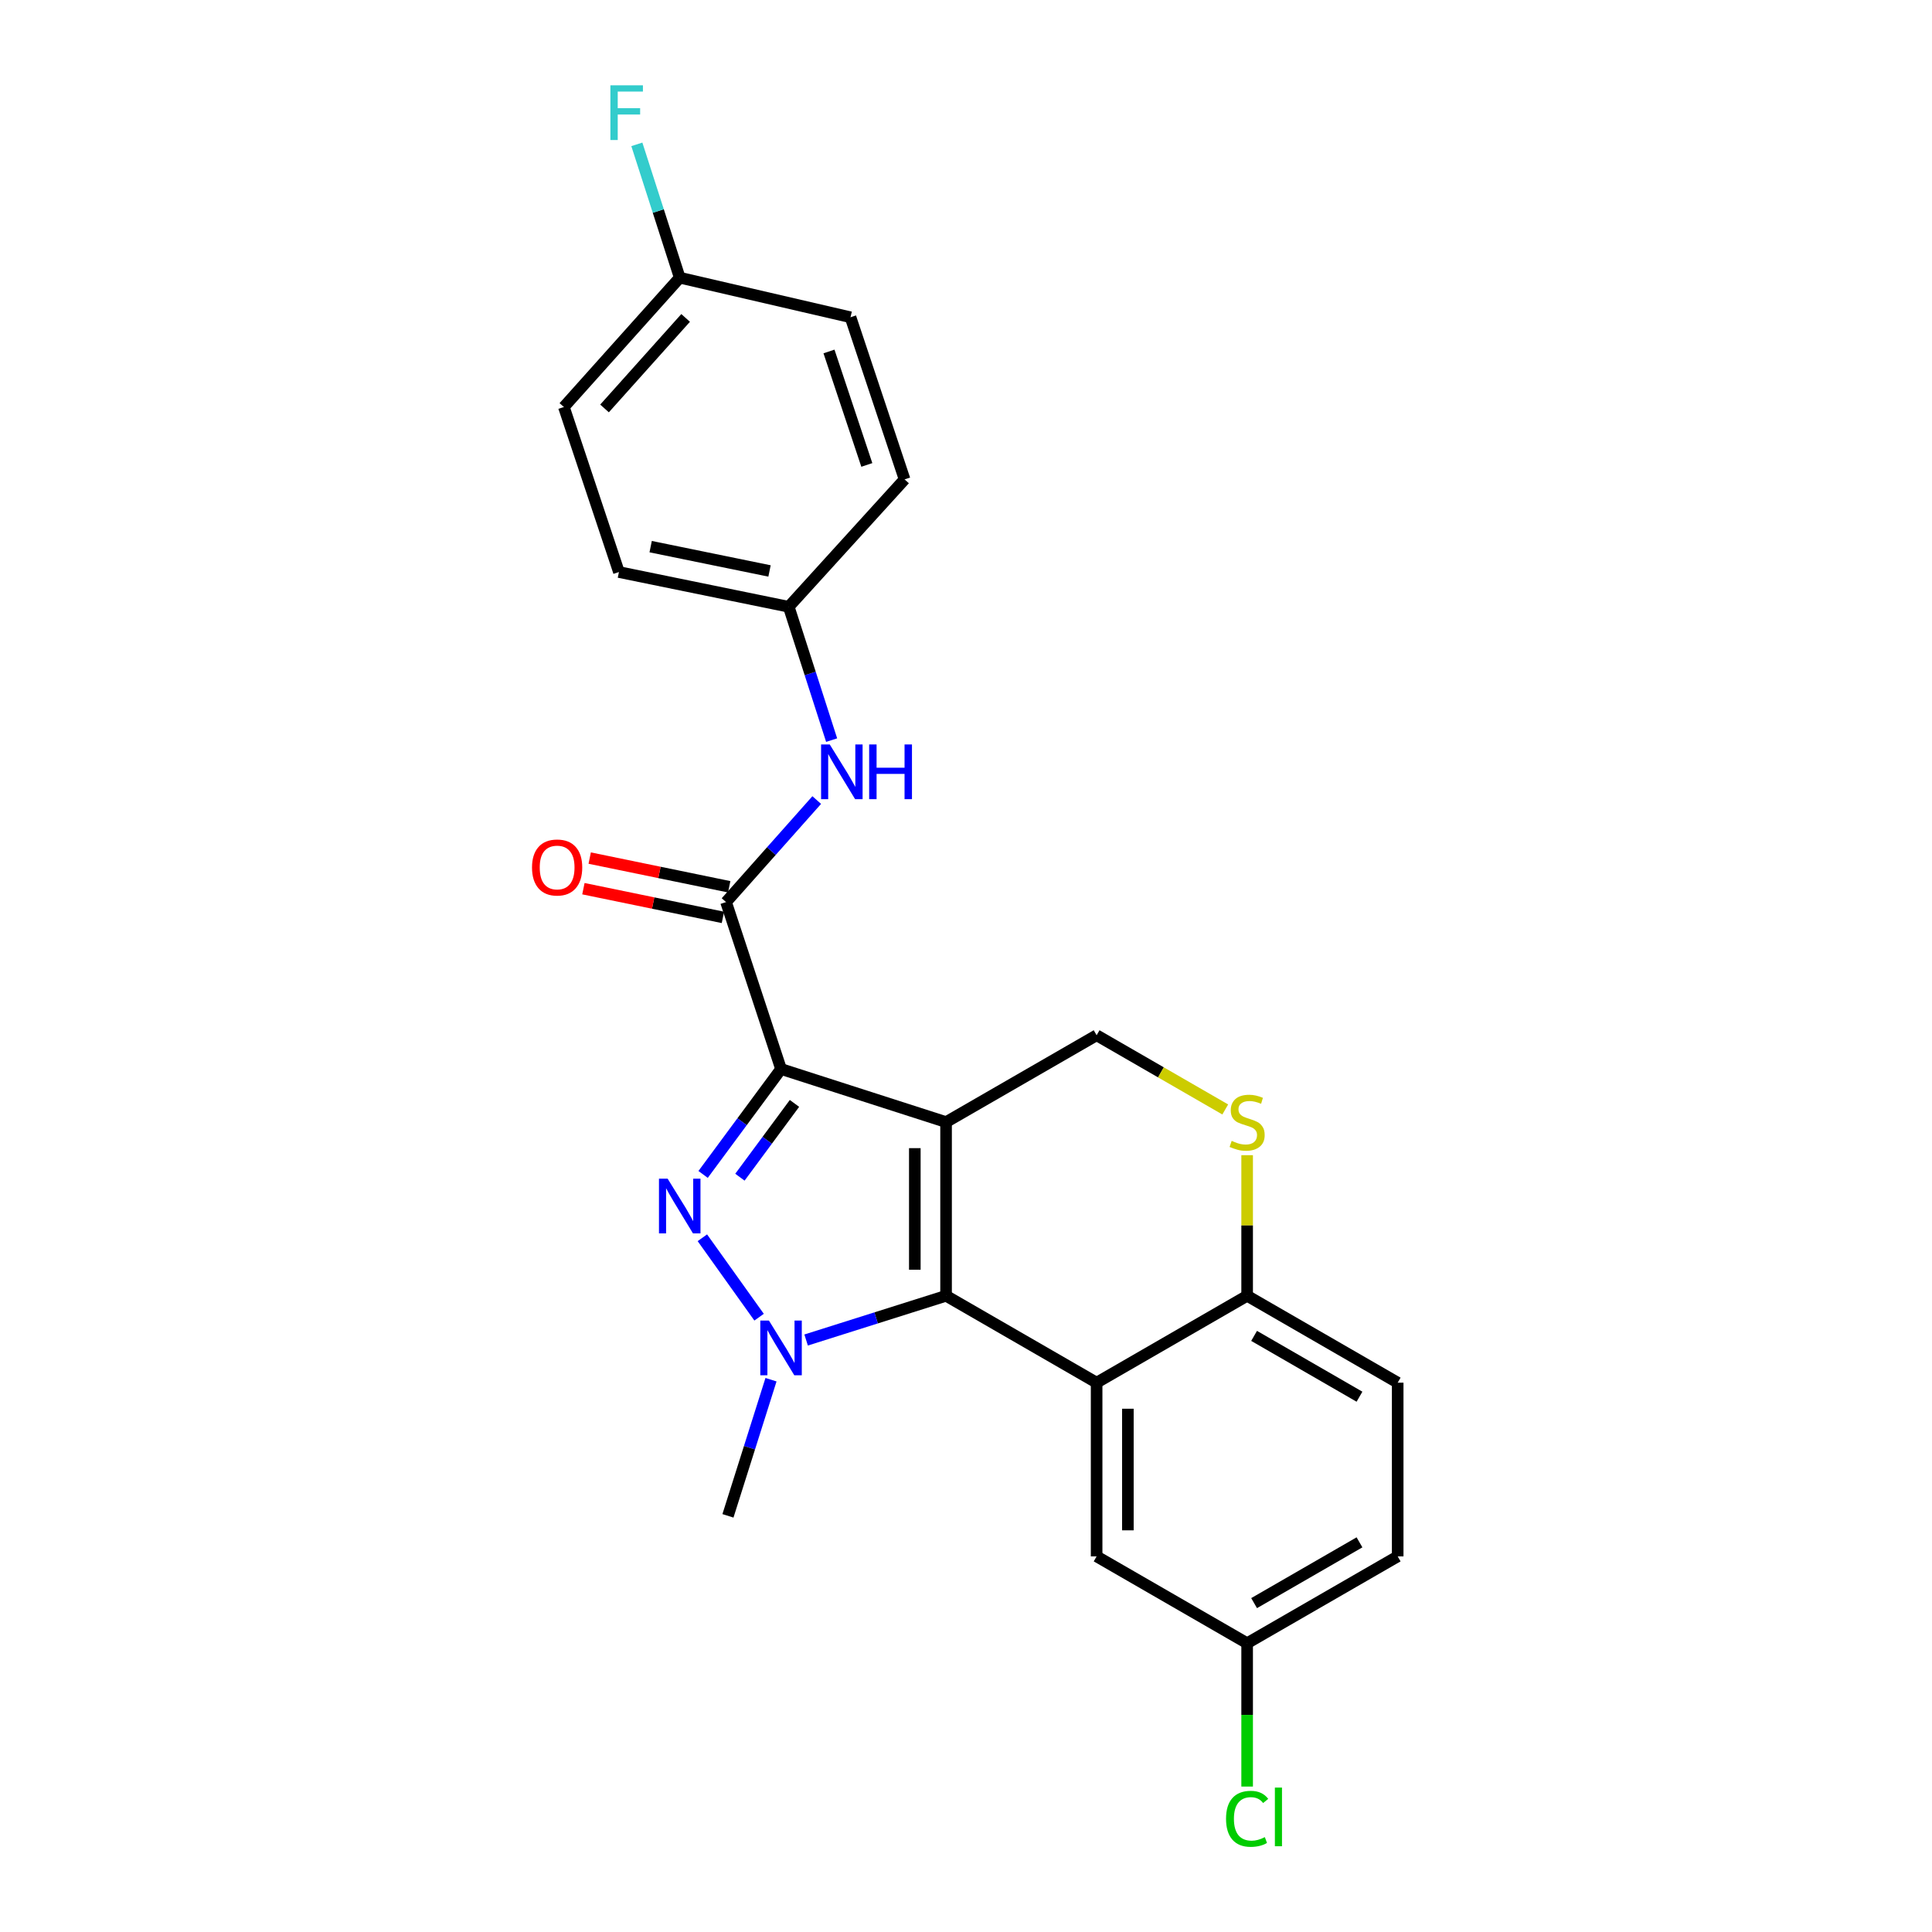 <?xml version='1.0' encoding='iso-8859-1'?>
<svg version='1.1' baseProfile='full'
              xmlns='http://www.w3.org/2000/svg'
                      xmlns:rdkit='http://www.rdkit.org/xml'
                      xmlns:xlink='http://www.w3.org/1999/xlink'
                  xml:space='preserve'
width='1000px' height='1000px' viewBox='0 0 1000 1000'>
<!-- END OF HEADER -->
<rect style='opacity:1.0;fill:#FFFFFF;stroke:none' width='1000' height='1000' x='0' y='0'> </rect>
<path class='bond-0' d='M 489.685,580.793 L 404.266,553.324' style='fill:none;fill-rule:evenodd;stroke:#000000;stroke-width:6px;stroke-linecap:butt;stroke-linejoin:miter;stroke-opacity:1' />
<path class='bond-1' d='M 489.685,580.793 L 489.685,670.696' style='fill:none;fill-rule:evenodd;stroke:#000000;stroke-width:6px;stroke-linecap:butt;stroke-linejoin:miter;stroke-opacity:1' />
<path class='bond-1' d='M 473.51,594.279 L 473.51,657.21' style='fill:none;fill-rule:evenodd;stroke:#000000;stroke-width:6px;stroke-linecap:butt;stroke-linejoin:miter;stroke-opacity:1' />
<path class='bond-6' d='M 489.685,580.793 L 567.609,535.846' style='fill:none;fill-rule:evenodd;stroke:#000000;stroke-width:6px;stroke-linecap:butt;stroke-linejoin:miter;stroke-opacity:1' />
<path class='bond-2' d='M 404.266,553.324 L 384.096,580.603' style='fill:none;fill-rule:evenodd;stroke:#000000;stroke-width:6px;stroke-linecap:butt;stroke-linejoin:miter;stroke-opacity:1' />
<path class='bond-2' d='M 384.096,580.603 L 363.925,607.883' style='fill:none;fill-rule:evenodd;stroke:#0000FF;stroke-width:6px;stroke-linecap:butt;stroke-linejoin:miter;stroke-opacity:1' />
<path class='bond-2' d='M 411.22,571.124 L 397.101,590.22' style='fill:none;fill-rule:evenodd;stroke:#000000;stroke-width:6px;stroke-linecap:butt;stroke-linejoin:miter;stroke-opacity:1' />
<path class='bond-2' d='M 397.101,590.22 L 382.982,609.315' style='fill:none;fill-rule:evenodd;stroke:#0000FF;stroke-width:6px;stroke-linecap:butt;stroke-linejoin:miter;stroke-opacity:1' />
<path class='bond-5' d='M 404.266,553.324 L 375.808,466.917' style='fill:none;fill-rule:evenodd;stroke:#000000;stroke-width:6px;stroke-linecap:butt;stroke-linejoin:miter;stroke-opacity:1' />
<path class='bond-3' d='M 489.685,670.696 L 453.465,682.142' style='fill:none;fill-rule:evenodd;stroke:#000000;stroke-width:6px;stroke-linecap:butt;stroke-linejoin:miter;stroke-opacity:1' />
<path class='bond-3' d='M 453.465,682.142 L 417.246,693.587' style='fill:none;fill-rule:evenodd;stroke:#0000FF;stroke-width:6px;stroke-linecap:butt;stroke-linejoin:miter;stroke-opacity:1' />
<path class='bond-4' d='M 489.685,670.696 L 567.609,715.669' style='fill:none;fill-rule:evenodd;stroke:#000000;stroke-width:6px;stroke-linecap:butt;stroke-linejoin:miter;stroke-opacity:1' />
<path class='bond-24' d='M 363.547,640.664 L 392.904,681.777' style='fill:none;fill-rule:evenodd;stroke:#0000FF;stroke-width:6px;stroke-linecap:butt;stroke-linejoin:miter;stroke-opacity:1' />
<path class='bond-15' d='M 399.069,714.128 L 387.928,749.363' style='fill:none;fill-rule:evenodd;stroke:#0000FF;stroke-width:6px;stroke-linecap:butt;stroke-linejoin:miter;stroke-opacity:1' />
<path class='bond-15' d='M 387.928,749.363 L 376.788,784.599' style='fill:none;fill-rule:evenodd;stroke:#000000;stroke-width:6px;stroke-linecap:butt;stroke-linejoin:miter;stroke-opacity:1' />
<path class='bond-10' d='M 567.609,715.669 L 567.609,805.581' style='fill:none;fill-rule:evenodd;stroke:#000000;stroke-width:6px;stroke-linecap:butt;stroke-linejoin:miter;stroke-opacity:1' />
<path class='bond-10' d='M 583.784,729.156 L 583.784,792.094' style='fill:none;fill-rule:evenodd;stroke:#000000;stroke-width:6px;stroke-linecap:butt;stroke-linejoin:miter;stroke-opacity:1' />
<path class='bond-25' d='M 567.609,715.669 L 645.516,670.696' style='fill:none;fill-rule:evenodd;stroke:#000000;stroke-width:6px;stroke-linecap:butt;stroke-linejoin:miter;stroke-opacity:1' />
<path class='bond-9' d='M 375.808,466.917 L 399.274,440.513' style='fill:none;fill-rule:evenodd;stroke:#000000;stroke-width:6px;stroke-linecap:butt;stroke-linejoin:miter;stroke-opacity:1' />
<path class='bond-9' d='M 399.274,440.513 L 422.739,414.11' style='fill:none;fill-rule:evenodd;stroke:#0000FF;stroke-width:6px;stroke-linecap:butt;stroke-linejoin:miter;stroke-opacity:1' />
<path class='bond-11' d='M 377.438,458.995 L 341.334,451.568' style='fill:none;fill-rule:evenodd;stroke:#000000;stroke-width:6px;stroke-linecap:butt;stroke-linejoin:miter;stroke-opacity:1' />
<path class='bond-11' d='M 341.334,451.568 L 305.229,444.14' style='fill:none;fill-rule:evenodd;stroke:#FF0000;stroke-width:6px;stroke-linecap:butt;stroke-linejoin:miter;stroke-opacity:1' />
<path class='bond-11' d='M 374.179,474.838 L 338.074,467.41' style='fill:none;fill-rule:evenodd;stroke:#000000;stroke-width:6px;stroke-linecap:butt;stroke-linejoin:miter;stroke-opacity:1' />
<path class='bond-11' d='M 338.074,467.41 L 301.97,459.982' style='fill:none;fill-rule:evenodd;stroke:#FF0000;stroke-width:6px;stroke-linecap:butt;stroke-linejoin:miter;stroke-opacity:1' />
<path class='bond-7' d='M 567.609,535.846 L 600.898,555.052' style='fill:none;fill-rule:evenodd;stroke:#000000;stroke-width:6px;stroke-linecap:butt;stroke-linejoin:miter;stroke-opacity:1' />
<path class='bond-7' d='M 600.898,555.052 L 634.187,574.257' style='fill:none;fill-rule:evenodd;stroke:#CCCC00;stroke-width:6px;stroke-linecap:butt;stroke-linejoin:miter;stroke-opacity:1' />
<path class='bond-8' d='M 645.516,597.921 L 645.516,634.308' style='fill:none;fill-rule:evenodd;stroke:#CCCC00;stroke-width:6px;stroke-linecap:butt;stroke-linejoin:miter;stroke-opacity:1' />
<path class='bond-8' d='M 645.516,634.308 L 645.516,670.696' style='fill:none;fill-rule:evenodd;stroke:#000000;stroke-width:6px;stroke-linecap:butt;stroke-linejoin:miter;stroke-opacity:1' />
<path class='bond-12' d='M 645.516,670.696 L 723.44,715.669' style='fill:none;fill-rule:evenodd;stroke:#000000;stroke-width:6px;stroke-linecap:butt;stroke-linejoin:miter;stroke-opacity:1' />
<path class='bond-12' d='M 649.119,691.45 L 703.667,722.932' style='fill:none;fill-rule:evenodd;stroke:#000000;stroke-width:6px;stroke-linecap:butt;stroke-linejoin:miter;stroke-opacity:1' />
<path class='bond-13' d='M 430.456,383.084 L 419.351,348.577' style='fill:none;fill-rule:evenodd;stroke:#0000FF;stroke-width:6px;stroke-linecap:butt;stroke-linejoin:miter;stroke-opacity:1' />
<path class='bond-13' d='M 419.351,348.577 L 408.247,314.069' style='fill:none;fill-rule:evenodd;stroke:#000000;stroke-width:6px;stroke-linecap:butt;stroke-linejoin:miter;stroke-opacity:1' />
<path class='bond-14' d='M 567.609,805.581 L 645.516,850.528' style='fill:none;fill-rule:evenodd;stroke:#000000;stroke-width:6px;stroke-linecap:butt;stroke-linejoin:miter;stroke-opacity:1' />
<path class='bond-17' d='M 723.44,715.669 L 723.44,805.581' style='fill:none;fill-rule:evenodd;stroke:#000000;stroke-width:6px;stroke-linecap:butt;stroke-linejoin:miter;stroke-opacity:1' />
<path class='bond-20' d='M 408.247,314.069 L 468.209,248.122' style='fill:none;fill-rule:evenodd;stroke:#000000;stroke-width:6px;stroke-linecap:butt;stroke-linejoin:miter;stroke-opacity:1' />
<path class='bond-21' d='M 408.247,314.069 L 320.357,296.088' style='fill:none;fill-rule:evenodd;stroke:#000000;stroke-width:6px;stroke-linecap:butt;stroke-linejoin:miter;stroke-opacity:1' />
<path class='bond-21' d='M 398.305,295.526 L 336.782,282.939' style='fill:none;fill-rule:evenodd;stroke:#000000;stroke-width:6px;stroke-linecap:butt;stroke-linejoin:miter;stroke-opacity:1' />
<path class='bond-18' d='M 645.516,850.528 L 645.516,887.625' style='fill:none;fill-rule:evenodd;stroke:#000000;stroke-width:6px;stroke-linecap:butt;stroke-linejoin:miter;stroke-opacity:1' />
<path class='bond-18' d='M 645.516,887.625 L 645.516,924.723' style='fill:none;fill-rule:evenodd;stroke:#00CC00;stroke-width:6px;stroke-linecap:butt;stroke-linejoin:miter;stroke-opacity:1' />
<path class='bond-26' d='M 645.516,850.528 L 723.44,805.581' style='fill:none;fill-rule:evenodd;stroke:#000000;stroke-width:6px;stroke-linecap:butt;stroke-linejoin:miter;stroke-opacity:1' />
<path class='bond-26' d='M 649.123,829.775 L 703.67,798.312' style='fill:none;fill-rule:evenodd;stroke:#000000;stroke-width:6px;stroke-linecap:butt;stroke-linejoin:miter;stroke-opacity:1' />
<path class='bond-16' d='M 351.825,143.726 L 291.863,210.661' style='fill:none;fill-rule:evenodd;stroke:#000000;stroke-width:6px;stroke-linecap:butt;stroke-linejoin:miter;stroke-opacity:1' />
<path class='bond-16' d='M 354.878,164.558 L 312.905,211.413' style='fill:none;fill-rule:evenodd;stroke:#000000;stroke-width:6px;stroke-linecap:butt;stroke-linejoin:miter;stroke-opacity:1' />
<path class='bond-19' d='M 351.825,143.726 L 340.728,109.223' style='fill:none;fill-rule:evenodd;stroke:#000000;stroke-width:6px;stroke-linecap:butt;stroke-linejoin:miter;stroke-opacity:1' />
<path class='bond-19' d='M 340.728,109.223 L 329.631,74.719' style='fill:none;fill-rule:evenodd;stroke:#33CCCC;stroke-width:6px;stroke-linecap:butt;stroke-linejoin:miter;stroke-opacity:1' />
<path class='bond-27' d='M 351.825,143.726 L 440.227,164.213' style='fill:none;fill-rule:evenodd;stroke:#000000;stroke-width:6px;stroke-linecap:butt;stroke-linejoin:miter;stroke-opacity:1' />
<path class='bond-22' d='M 468.209,248.122 L 440.227,164.213' style='fill:none;fill-rule:evenodd;stroke:#000000;stroke-width:6px;stroke-linecap:butt;stroke-linejoin:miter;stroke-opacity:1' />
<path class='bond-22' d='M 448.668,240.653 L 429.081,181.917' style='fill:none;fill-rule:evenodd;stroke:#000000;stroke-width:6px;stroke-linecap:butt;stroke-linejoin:miter;stroke-opacity:1' />
<path class='bond-23' d='M 320.357,296.088 L 291.863,210.661' style='fill:none;fill-rule:evenodd;stroke:#000000;stroke-width:6px;stroke-linecap:butt;stroke-linejoin:miter;stroke-opacity:1' />
<path  class='atom-3' d='M 345.565 610.088
L 354.845 625.088
Q 355.765 626.568, 357.245 629.248
Q 358.725 631.928, 358.805 632.088
L 358.805 610.088
L 362.565 610.088
L 362.565 638.408
L 358.685 638.408
L 348.725 622.008
Q 347.565 620.088, 346.325 617.888
Q 345.125 615.688, 344.765 615.008
L 344.765 638.408
L 341.085 638.408
L 341.085 610.088
L 345.565 610.088
' fill='#0000FF'/>
<path  class='atom-4' d='M 398.006 683.529
L 407.286 698.529
Q 408.206 700.009, 409.686 702.689
Q 411.166 705.369, 411.246 705.529
L 411.246 683.529
L 415.006 683.529
L 415.006 711.849
L 411.126 711.849
L 401.166 695.449
Q 400.006 693.529, 398.766 691.329
Q 397.566 689.129, 397.206 688.449
L 397.206 711.849
L 393.526 711.849
L 393.526 683.529
L 398.006 683.529
' fill='#0000FF'/>
<path  class='atom-8' d='M 637.516 590.513
Q 637.836 590.633, 639.156 591.193
Q 640.476 591.753, 641.916 592.113
Q 643.396 592.433, 644.836 592.433
Q 647.516 592.433, 649.076 591.153
Q 650.636 589.833, 650.636 587.553
Q 650.636 585.993, 649.836 585.033
Q 649.076 584.073, 647.876 583.553
Q 646.676 583.033, 644.676 582.433
Q 642.156 581.673, 640.636 580.953
Q 639.156 580.233, 638.076 578.713
Q 637.036 577.193, 637.036 574.633
Q 637.036 571.073, 639.436 568.873
Q 641.876 566.673, 646.676 566.673
Q 649.956 566.673, 653.676 568.233
L 652.756 571.313
Q 649.356 569.913, 646.796 569.913
Q 644.036 569.913, 642.516 571.073
Q 640.996 572.193, 641.036 574.153
Q 641.036 575.673, 641.796 576.593
Q 642.596 577.513, 643.716 578.033
Q 644.876 578.553, 646.796 579.153
Q 649.356 579.953, 650.876 580.753
Q 652.396 581.553, 653.476 583.193
Q 654.596 584.793, 654.596 587.553
Q 654.596 591.473, 651.956 593.593
Q 649.356 595.673, 644.996 595.673
Q 642.476 595.673, 640.556 595.113
Q 638.676 594.593, 636.436 593.673
L 637.516 590.513
' fill='#CCCC00'/>
<path  class='atom-10' d='M 429.474 385.328
L 438.754 400.328
Q 439.674 401.808, 441.154 404.488
Q 442.634 407.168, 442.714 407.328
L 442.714 385.328
L 446.474 385.328
L 446.474 413.648
L 442.594 413.648
L 432.634 397.248
Q 431.474 395.328, 430.234 393.128
Q 429.034 390.928, 428.674 390.248
L 428.674 413.648
L 424.994 413.648
L 424.994 385.328
L 429.474 385.328
' fill='#0000FF'/>
<path  class='atom-10' d='M 449.874 385.328
L 453.714 385.328
L 453.714 397.368
L 468.194 397.368
L 468.194 385.328
L 472.034 385.328
L 472.034 413.648
L 468.194 413.648
L 468.194 400.568
L 453.714 400.568
L 453.714 413.648
L 449.874 413.648
L 449.874 385.328
' fill='#0000FF'/>
<path  class='atom-12' d='M 275.368 449.007
Q 275.368 442.207, 278.728 438.407
Q 282.088 434.607, 288.368 434.607
Q 294.648 434.607, 298.008 438.407
Q 301.368 442.207, 301.368 449.007
Q 301.368 455.887, 297.968 459.807
Q 294.568 463.687, 288.368 463.687
Q 282.128 463.687, 278.728 459.807
Q 275.368 455.927, 275.368 449.007
M 288.368 460.487
Q 292.688 460.487, 295.008 457.607
Q 297.368 454.687, 297.368 449.007
Q 297.368 443.447, 295.008 440.647
Q 292.688 437.807, 288.368 437.807
Q 284.048 437.807, 281.688 440.607
Q 279.368 443.407, 279.368 449.007
Q 279.368 454.727, 281.688 457.607
Q 284.048 460.487, 288.368 460.487
' fill='#FF0000'/>
<path  class='atom-19' d='M 634.596 941.41
Q 634.596 934.37, 637.876 930.69
Q 641.196 926.97, 647.476 926.97
Q 653.316 926.97, 656.436 931.09
L 653.796 933.25
Q 651.516 930.25, 647.476 930.25
Q 643.196 930.25, 640.916 933.13
Q 638.676 935.97, 638.676 941.41
Q 638.676 947.01, 640.996 949.89
Q 643.356 952.77, 647.916 952.77
Q 651.036 952.77, 654.676 950.89
L 655.796 953.89
Q 654.316 954.85, 652.076 955.41
Q 649.836 955.97, 647.356 955.97
Q 641.196 955.97, 637.876 952.21
Q 634.596 948.45, 634.596 941.41
' fill='#00CC00'/>
<path  class='atom-19' d='M 659.876 925.25
L 663.556 925.25
L 663.556 955.61
L 659.876 955.61
L 659.876 925.25
' fill='#00CC00'/>
<path  class='atom-20' d='M 315.936 44.156
L 332.776 44.156
L 332.776 47.396
L 319.736 47.396
L 319.736 55.996
L 331.336 55.996
L 331.336 59.276
L 319.736 59.276
L 319.736 72.476
L 315.936 72.476
L 315.936 44.156
' fill='#33CCCC'/>
</svg>
